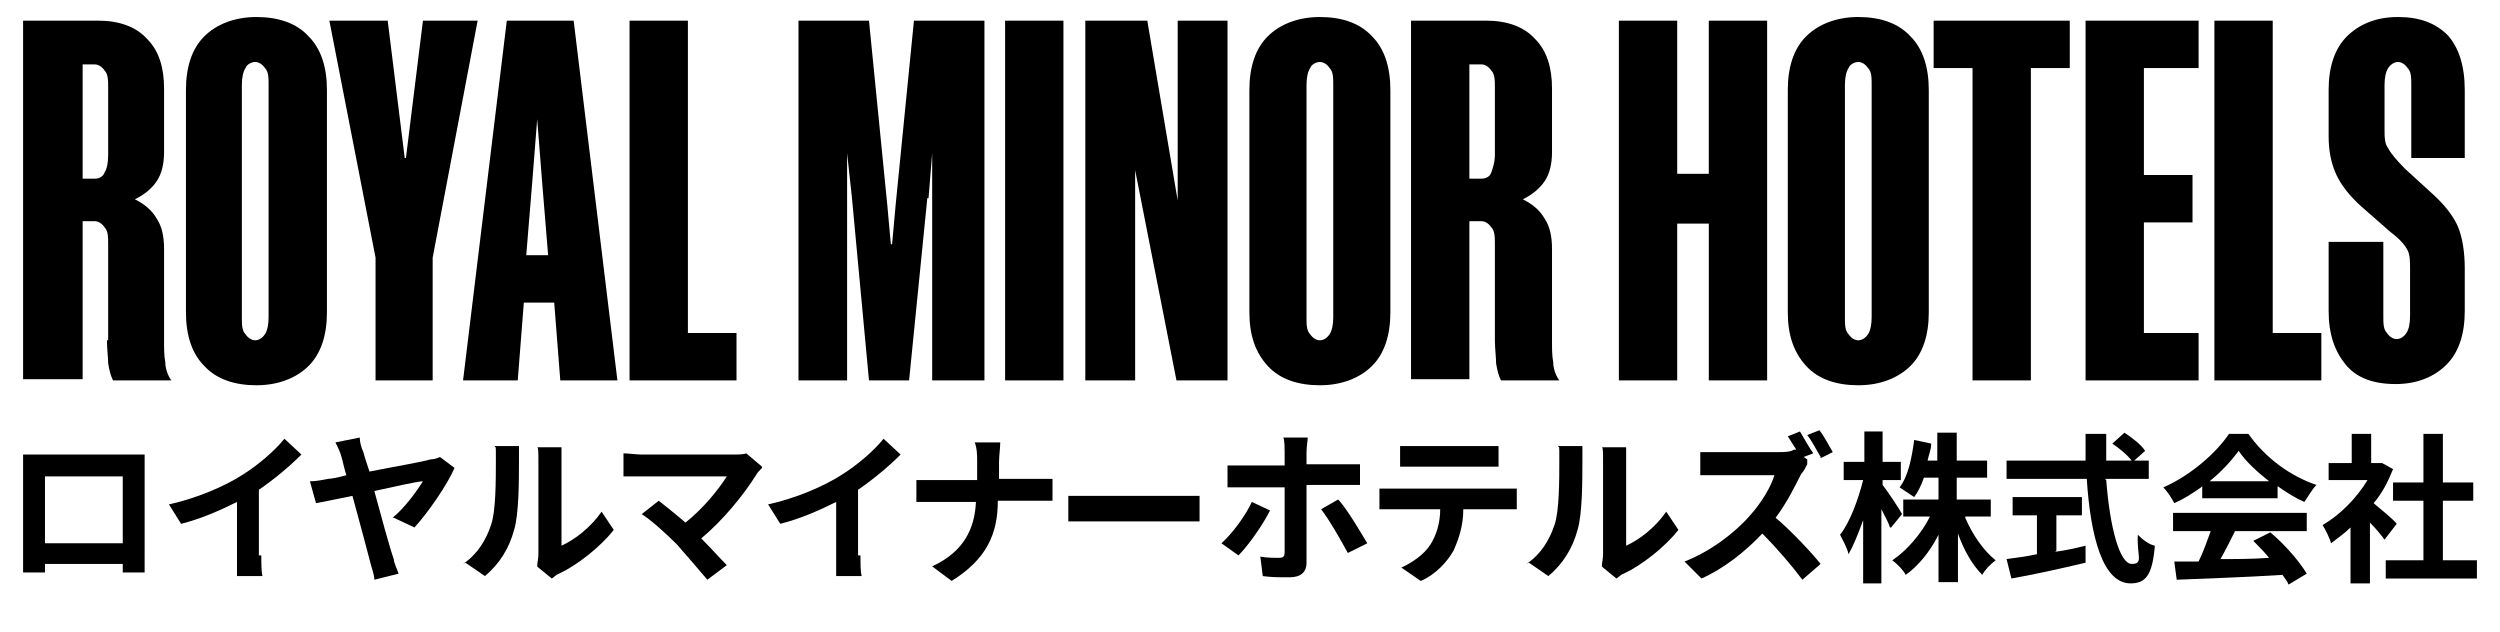 <?xml version="1.0" encoding="UTF-8"?><svg id="_レイヤー_1" xmlns="http://www.w3.org/2000/svg" version="1.1" viewBox="0 0 205.7 52"><!--Generator: Adobe Illustrator 29.5.0, SVG Export Plug-In . SVG Version: 2.1.0 Build 137)--><path d="M8.9,28v-7.8c0-.7,0-1.2-.3-1.5-.2-.3-.5-.5-.8-.5h-1v13H1.9V1.7h6.2c1.7,0,3.1.5,4,1.5,1,1,1.4,2.4,1.4,4.1v5.2c0,1-.2,1.8-.6,2.4-.4.6-1,1.1-1.8,1.5.8.4,1.4.9,1.8,1.6.4.6.6,1.4.6,2.5v7.6c0,.6,0,1.2.1,1.7,0,.5.2,1.1.5,1.5h-4.8c-.2-.4-.3-.8-.4-1.4,0-.5-.1-1.2-.1-1.9ZM8.9,12.7v-5.4c0-.7,0-1.2-.3-1.5-.2-.3-.5-.5-.8-.5h-1v9.4h1c.4,0,.7-.2.8-.5.2-.3.3-.8.3-1.5Z"/><path d="M21.1,1.4c1.8,0,3.3.5,4.3,1.6,1,1,1.5,2.5,1.5,4.4v18.3c0,1.9-.5,3.4-1.5,4.4-1,1-2.5,1.6-4.3,1.6s-3.3-.5-4.3-1.6c-1-1-1.5-2.5-1.5-4.4V7.4c0-1.9.5-3.4,1.5-4.4,1-1,2.5-1.6,4.3-1.6ZM19.9,7v19.1c0,.6,0,1.1.3,1.4.2.3.5.5.8.5s.6-.2.8-.5c.2-.3.3-.8.3-1.4V7c0-.6,0-1.1-.3-1.4-.2-.3-.5-.5-.8-.5s-.7.2-.8.5c-.2.3-.3.8-.3,1.4Z"/><path d="M39.3,1.7l-3.7,19.5v10.1h-4.7v-10.1L27.1,1.7h4.8l1.4,11.3h.1l1.4-11.3h4.5Z"/><path d="M38.1,31.3l3.6-29.6h5.5l3.6,29.6h-4.7l-.5-6.4h-2.5l-.5,6.4h-4.4ZM44.2,9.8l-.4,5.1-.5,6.1h1.8l-.5-6.1-.4-5.1h-.1Z"/><path d="M60.6,31.3h-8.8V1.7h4.8v25.7h4v3.9Z"/><path d="M76.3,16.3l-1.5,15h-3.3l-1.4-15-.4-3.7h0v3.7s0,15,0,15h-4V1.7h5.8l1.5,15.1.3,3.3h.1l.3-3.3,1.5-15.1h5.8v29.6h-4.3V12.6s0,0,0,0l-.3,3.7Z"/><path d="M87.5,31.3h-4.8V1.7h4.8v29.6Z"/><path d="M89.3,1.7h5.1l2.5,14.8h0V1.7h4.1v29.6h-4.2l-3.4-17.3h0v17.3h-4.1V1.7Z"/><path d="M108.6,1.4c1.8,0,3.3.5,4.3,1.6,1,1,1.5,2.5,1.5,4.4v18.3c0,1.9-.5,3.4-1.5,4.4-1,1-2.5,1.6-4.3,1.6s-3.3-.5-4.3-1.6-1.5-2.5-1.5-4.4V7.4c0-1.9.5-3.4,1.5-4.4s2.5-1.6,4.3-1.6ZM107.5,7v19.1c0,.6,0,1.1.3,1.4.2.3.5.5.8.5s.6-.2.8-.5c.2-.3.3-.8.3-1.4V7c0-.6,0-1.1-.3-1.4-.2-.3-.5-.5-.8-.5s-.7.2-.8.5c-.2.3-.3.8-.3,1.4Z"/><path d="M123,28v-7.8c0-.7,0-1.2-.3-1.5-.2-.3-.5-.5-.8-.5h-1v13h-4.8V1.7h6.2c1.7,0,3.1.5,4,1.5,1,1,1.4,2.4,1.4,4.1v5.2c0,1-.2,1.8-.6,2.4-.4.6-1,1.1-1.8,1.5.8.4,1.4.9,1.8,1.6.4.6.6,1.4.6,2.5v7.6c0,.6,0,1.2.1,1.7,0,.5.2,1.1.5,1.5h-4.8c-.2-.4-.3-.8-.4-1.4,0-.5-.1-1.2-.1-1.9ZM123,12.7v-5.4c0-.7,0-1.2-.3-1.5-.2-.3-.5-.5-.8-.5h-1v9.4h1c.4,0,.7-.2.8-.5s.3-.8.3-1.5Z"/><path d="M145.4,31.3h-4.8v-12.9h-2.6v12.9h-4.8V1.7h4.8v12.6h2.6V1.7h4.8v29.6Z"/><path d="M152.9,1.4c1.8,0,3.3.5,4.3,1.6,1,1,1.5,2.5,1.5,4.4v18.3c0,1.9-.5,3.4-1.5,4.4-1,1-2.5,1.6-4.3,1.6s-3.3-.5-4.3-1.6-1.5-2.5-1.5-4.4V7.4c0-1.9.5-3.4,1.5-4.4s2.5-1.6,4.3-1.6ZM151.8,7v19.1c0,.6,0,1.1.3,1.4.2.3.5.5.8.5s.6-.2.8-.5c.2-.3.3-.8.3-1.4V7c0-.6,0-1.1-.3-1.4-.2-.3-.5-.5-.8-.5s-.7.2-.8.5c-.2.3-.3.8-.3,1.4Z"/><path d="M170.3,1.7v3.9h-3.2v25.7h-4.8V5.6h-3.2V1.7h11.1Z"/><path d="M180.9,31.3h-9.3V1.7h9.3v3.9h-4.5v8.8h4v3.9h-4v9.1h4.5v3.9Z"/><path d="M191,31.3h-8.8V1.7h4.8v25.7h4v3.9Z"/><path d="M197.3,1.4c1.8,0,3.1.5,4.1,1.5.9,1,1.4,2.5,1.4,4.5v5.6h-4.4v-6c0-.6,0-1.1-.3-1.4-.2-.3-.5-.5-.8-.5s-.6.2-.8.5c-.2.3-.3.8-.3,1.4v3.6c0,.7,0,1.2.3,1.6.2.4.7,1,1.4,1.7l2.3,2.1c1.1,1,1.8,2,2.1,2.8.3.8.5,1.9.5,3.3v3.5c0,1.9-.5,3.4-1.5,4.4s-2.4,1.6-4.2,1.6-3.2-.5-4.1-1.6-1.4-2.5-1.4-4.4v-5.7h4.5v6.1c0,.6,0,1.1.3,1.4.2.3.5.5.8.5s.6-.2.8-.5c.2-.3.3-.8.3-1.4v-3.8c0-.7,0-1.2-.2-1.6-.2-.4-.6-.9-1.4-1.5l-2.4-2.1c-1-.9-1.7-1.8-2.1-2.7-.4-.9-.6-1.9-.6-3.1v-3.8c0-1.9.5-3.4,1.5-4.4s2.4-1.6,4.2-1.6Z"/><path d="M11.9,45.3c0,.5,0,1.8,0,1.8h-1.8v-.7s-6.4,0-6.4,0v.7s-1.8,0-1.8,0c0,0,0-1.2,0-1.9v-6.5c0-.4,0-.9,0-1.3.5,0,1,0,1.4,0h7.3c.3,0,.8,0,1.3,0,0,.4,0,.9,0,1.3v6.5ZM3.7,39.2v5.5h6.4v-5.5H3.7Z"/><path d="M21.5,45.7c0,.6,0,1.4.1,1.7h-2.1c0-.3,0-1.2,0-1.7v-4.4c-1.4.7-3,1.4-4.6,1.8l-1-1.6c2.3-.5,4.6-1.5,6-2.4,1.3-.8,2.7-2,3.5-3l1.4,1.3c-1,1-2.2,2-3.5,2.9v5.4Z"/><path d="M32.3,42.6c1-.8,2-2.2,2.5-3-.4,0-2.2.4-4,.8.6,2.2,1.3,4.8,1.6,5.6,0,.3.3.9.4,1.2l-2,.5c0-.4-.2-.9-.3-1.3-.2-.8-.9-3.4-1.5-5.6-1.4.3-2.5.5-3,.6l-.5-1.8c.5,0,1-.1,1.5-.2.2,0,.8-.1,1.5-.3-.2-.6-.3-1.2-.4-1.5-.1-.4-.3-.8-.5-1.2l2-.4c0,.3.1.8.3,1.2.1.4.3,1,.5,1.6,2-.4,4.4-.8,5-1,.3,0,.6-.1.8-.2l1.2.9c-.6,1.4-2.2,3.7-3.3,4.9l-1.7-.8Z"/><path d="M38.1,46.4c1.2-.8,1.9-2,2.3-3.2.4-1.1.4-3.7.4-5.3s0-.9-.1-1.2h2c0,0,0,.7,0,1.2,0,1.6,0,4.4-.4,5.7-.4,1.5-1.2,2.8-2.4,3.8l-1.6-1.1ZM44.2,46.6c0-.3.1-.6.1-1v-7.7c0-.6,0-1.1-.1-1.1h2s0,.6,0,1.2v6.9c1.1-.5,2.4-1.5,3.3-2.8l1,1.5c-1.1,1.4-3,2.9-4.5,3.6-.3.1-.4.3-.6.4l-1.1-.9Z"/><path d="M62.7,38.5c-.2.2-.4.4-.5.6-1,1.6-2.7,3.7-4.5,5.2.8.8,1.5,1.6,2.1,2.2l-1.6,1.2c-.6-.7-1.7-2-2.5-2.9-.8-.8-2.1-2-2.9-2.5l1.4-1.1c.5.4,1.4,1.1,2.2,1.8,1.5-1.2,2.7-2.7,3.4-3.8h-7c-.5,0-1.2,0-1.5,0v-1.9c.3,0,1.1.1,1.5.1h7.4c.5,0,1,0,1.2-.1l1.3,1.1Z"/><path d="M70.8,45.7c0,.6,0,1.4.1,1.7h-2.1c0-.3,0-1.2,0-1.7v-4.4c-1.4.7-3,1.4-4.6,1.8l-1-1.6c2.3-.5,4.6-1.5,6-2.4,1.3-.8,2.7-2,3.5-3l1.4,1.3c-1,1-2.2,2-3.5,2.9v5.4Z"/><path d="M85.2,39.4c.6,0,1.2,0,1.4,0v1.8c-.3,0-.9,0-1.5,0h-3c0,2.7-.9,4.8-3.8,6.6l-1.6-1.2c2.6-1.2,3.5-3.1,3.6-5.3h-3.4c-.6,0-1.1,0-1.5,0v-1.8c.4,0,.9,0,1.5,0h3.5v-1.5c0-.5,0-1.1-.2-1.6h2.1c0,.4-.1,1.2-.1,1.6v1.4h3Z"/><path d="M87.9,40.8c.5,0,1.4,0,2.1,0h7.1c.6,0,1.2,0,1.6,0v2.1c-.3,0-1,0-1.6,0h-7.1c-.8,0-1.6,0-2.1,0v-2.1Z"/><path d="M104.5,42c-.6,1.2-1.8,2.9-2.6,3.7l-1.4-1c.9-.8,2-2.3,2.5-3.4l1.5.7ZM107.5,40.1v6.2c0,.8-.5,1.2-1.4,1.2s-1.5,0-2.2-.1l-.2-1.6c.6.1,1.1.1,1.5.1s.5-.1.5-.5c0-.5,0-4.7,0-5.3h0s-3.4,0-3.4,0c-.4,0-.9,0-1.3,0v-1.8c.4,0,.9,0,1.3,0h3.4v-1.1c0-.3,0-.9-.1-1.2h2c0,.2-.1.8-.1,1.2v1h3.1c.4,0,1,0,1.3,0v1.7c-.4,0-.9,0-1.3,0h-3.1ZM110.2,41.2c.7.8,1.7,2.5,2.3,3.5l-1.6.8c-.6-1.1-1.5-2.7-2.2-3.6l1.4-.8Z"/><path d="M123.6,40.2c.3,0,.8,0,1.2,0v1.7c-.3,0-.8,0-1.2,0h-3.2c0,1.4-.4,2.5-.8,3.4-.5.9-1.5,2-2.7,2.5l-1.6-1.1c.9-.4,1.9-1.1,2.4-1.9.5-.8.8-1.8.8-2.9h-3.7c-.4,0-.9,0-1.3,0v-1.7c.4,0,.9,0,1.3,0h8.7ZM116.6,38.4c-.5,0-1,0-1.4,0v-1.7c.4,0,1,0,1.4,0h5.3c.5,0,1,0,1.4,0v1.7c-.5,0-1,0-1.4,0h-5.3Z"/><path d="M125.6,46.4c1.2-.8,1.9-2,2.3-3.2.4-1.1.4-3.7.4-5.3s0-.9-.1-1.2h2c0,0,0,.7,0,1.2,0,1.6,0,4.4-.4,5.7-.4,1.5-1.2,2.8-2.4,3.8l-1.6-1.1ZM131.8,46.6c0-.3.1-.6.1-1v-7.7c0-.6,0-1.1-.1-1.1h2s0,.6,0,1.2v6.9c1.1-.5,2.4-1.5,3.3-2.8l1,1.5c-1.1,1.4-3,2.9-4.5,3.6-.3.1-.4.3-.6.4l-1.1-.9Z"/><path d="M148.7,38.2c-.1.2-.3.6-.5.8-.5,1-1.2,2.4-2.1,3.6,1.3,1.1,2.9,2.8,3.7,3.8l-1.5,1.3c-.9-1.2-2.1-2.6-3.3-3.8-1.4,1.5-3.2,2.9-5,3.7l-1.4-1.4c2.1-.8,4.2-2.4,5.4-3.8.9-1,1.7-2.3,2-3.3h-4.5c-.6,0-1.3,0-1.6,0v-1.9c.4,0,1.2,0,1.6,0h4.7c.6,0,1.1,0,1.4-.2h.2c-.2-.3-.5-.8-.7-1.1l1-.4c.3.5.8,1.4,1.1,1.8l-.8.3.3.2ZM149.8,37.6c-.3-.5-.7-1.3-1.1-1.8l1-.4c.4.5.8,1.3,1.1,1.8l-1,.5Z"/><path d="M155.5,43.4c-.1-.4-.4-.9-.7-1.5v6.1h-1.5v-5.2c-.4,1.1-.8,2.1-1.2,2.8-.1-.5-.5-1.2-.7-1.6.8-1,1.5-2.9,1.9-4.5h-1.6v-1.5h1.7v-2.5h1.5v2.5h1.5v1.5h-1.5v.4c.4.5,1.4,2,1.6,2.4l-.9,1.1ZM161.7,42.6c.6,1.4,1.5,2.7,2.5,3.5-.4.3-.9.8-1.1,1.2-.8-.8-1.5-2-2-3.4v4h-1.6v-3.9c-.7,1.4-1.7,2.6-2.7,3.3-.2-.4-.7-.9-1.1-1.2,1.2-.8,2.4-2.2,3.1-3.6h-2.2v-1.4h2.9v-1.8h-1.2c-.2.6-.5,1.2-.8,1.6-.3-.2-.9-.6-1.2-.8.7-.9,1-2.4,1.2-3.9l1.4.3c0,.5-.2.9-.3,1.4h.8v-2.3h1.6v2.3h2.5v1.4h-2.5v1.8h2.8v1.4h-2.1Z"/><path d="M173.3,39.5c.3,3.9,1.1,6.9,2.1,6.9s.4-.7.5-2.4c.4.4.9.8,1.4.9-.2,2.5-.8,3.1-2,3.1-2.3,0-3.3-3.9-3.6-8.6h-6.6v-1.5h6.5c0-.7,0-1.5,0-2.2h1.7c0,.7,0,1.5,0,2.2h2.1c-.4-.5-1-1-1.6-1.4l1-.9c.6.4,1.4,1,1.7,1.5l-.9.8h1.2v1.5h-3.6ZM169.1,45.4c.8-.1,1.7-.3,2.5-.5v1.4c-2.1.5-4.4,1-6.1,1.3l-.4-1.6c.7-.1,1.6-.2,2.5-.4v-3.2h-2v-1.5h5.7v1.5h-2.1v2.9Z"/><path d="M181.1,40.1c-.7.5-1.5,1-2.2,1.3-.2-.4-.6-1-.9-1.3,2.3-1,4.4-2.9,5.4-4.4h1.6c1.4,2,3.5,3.5,5.6,4.2-.4.4-.7,1-1,1.4-.7-.3-1.5-.8-2.2-1.3v1h-6.2v-1ZM178.8,42.2h11v1.5h-5.9c-.4.8-.8,1.6-1.2,2.3,1.3,0,2.6,0,4-.1-.4-.5-.9-1-1.3-1.4l1.4-.7c1.2,1,2.4,2.4,3,3.4l-1.5.9c-.1-.3-.3-.5-.5-.8-3.1.2-6.4.3-8.7.4l-.2-1.5h2c.4-.8.7-1.7,1-2.5h-3.1v-1.5ZM186.7,39.6c-1-.8-1.9-1.6-2.5-2.5-.6.8-1.4,1.7-2.4,2.5h5Z"/><path d="M196.2,44.4c-.3-.4-.7-.9-1.2-1.4v5h-1.6v-4.6c-.5.5-1.1.9-1.6,1.3-.1-.4-.5-1.2-.7-1.5,1.4-.8,2.8-2.2,3.7-3.7h-3.2v-1.4h1.9v-2.4h1.6v2.4h.9c0,0,.9.5.9.5-.4,1-.9,2-1.6,2.8.6.5,1.7,1.4,1.9,1.7l-1,1.3ZM203.8,46.1v1.5h-7.5v-1.5h3.1v-4.9h-2.5v-1.5h2.5v-4h1.6v4h2.5v1.5h-2.5v4.9h2.8Z"/></svg>